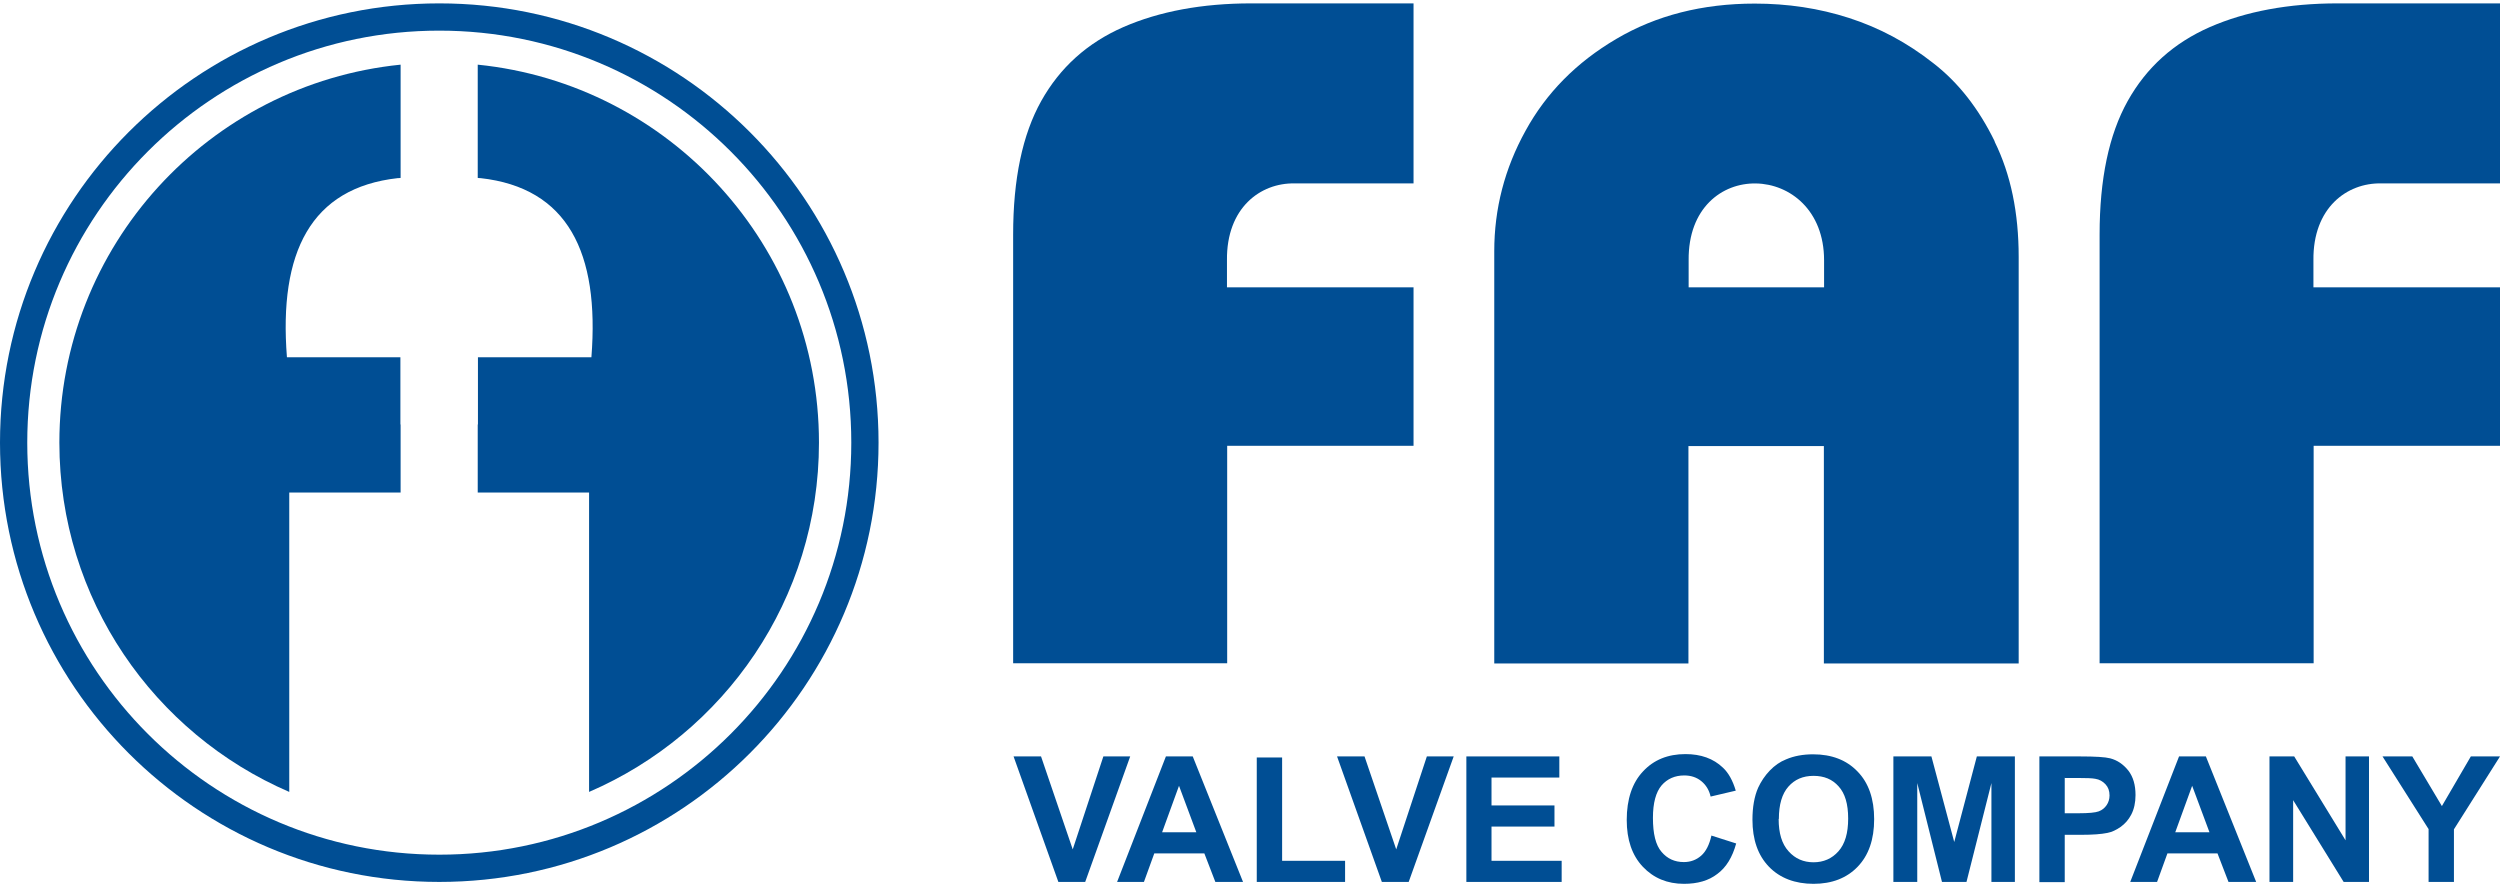 <svg xmlns="http://www.w3.org/2000/svg" id="Layer_1" viewBox="0 0 118.32 42"><defs><style>      .st0 {        fill: #004e94;      }    </style></defs><g><path class="st0" d="M20.79.16C9.31.16,0,9.47,0,20.95s9.31,20.79,20.79,20.79,20.79-9.31,20.79-20.79S32.27.16,20.79.16ZM20.79,40.45C10.02,40.45,1.29,31.72,1.29,20.95S10.02,1.45,20.79,1.45s19.5,8.73,19.5,19.5-8.73,19.5-19.5,19.5Z"></path><path class="st0" d="M18.95,20.09v-3.18h-5.37c-.39-4.96,1.12-8.02,5.25-8.48.05,0,.09,0,.13-.01V3.06C9.88,3.98,2.81,11.64,2.81,20.95c0,7.41,4.48,13.77,10.88,16.53v-14.17h5.27v-3.22h0Z"></path><path class="st0" d="M22.62,20.09v-3.18h5.37c.39-4.96-1.12-8.02-5.25-8.48-.05,0-.09,0-.13-.01V3.06c9.07.92,16.15,8.58,16.15,17.89,0,7.41-4.48,13.77-10.88,16.53v-14.17h-5.27v-3.22h0Z"></path></g><path class="st0" d="M94.41,6.7c-.76-1.56-1.73-2.8-2.91-3.71-1.23-.97-2.56-1.68-3.99-2.14-1.42-.46-2.91-.68-4.46-.68-2.48,0-4.67.56-6.55,1.67-1.89,1.11-3.32,2.56-4.3,4.35-.99,1.79-1.48,3.69-1.48,5.7v19.51h9.19v-10.29h6.41v10.29h9.22V12.16c0-2.08-.37-3.9-1.14-5.46ZM86.33,13.6h-6.41v-1.28c-.05-4.96,6.41-4.74,6.41,0v1.27Z"></path><path class="st0" d="M66.9,13.6h-8.83v-1.24h0v-.04c-.03-2.49,1.59-3.67,3.2-3.64,0,0,0,0,0,0h5.63V.16h-7.68c-2.33,0-4.35.38-6.05,1.12-1.71.75-3,1.91-3.89,3.5-.89,1.59-1.33,3.7-1.33,6.32v20.29h10.13v-10.29s8.82,0,8.82,0v-7.51Z"></path><path class="st0" d="M118.32,13.6h-8.83v-1.24h0v-.04c-.03-2.49,1.59-3.67,3.2-3.64,0,0,0,0,0,0h5.63V.16h-7.68c-2.33,0-4.35.38-6.05,1.12-1.71.75-3,1.91-3.89,3.5-.89,1.59-1.33,3.7-1.33,6.32v20.29h10.13v-10.29s8.82,0,8.82,0v-7.51Z"></path><g><path class="st0" d="M50.09,41.74l-2.12-5.94h1.3l1.5,4.4,1.45-4.4h1.27l-2.13,5.94h-1.28Z"></path><path class="st0" d="M58.83,41.74h-1.31l-.52-1.35h-2.37l-.49,1.35h-1.27l2.31-5.94h1.27l2.38,5.94ZM56.62,39.39l-.82-2.2-.8,2.2h1.62Z"></path><path class="st0" d="M59.48,41.74v-5.89h1.2v4.89h2.98v1h-4.18Z"></path><path class="st0" d="M65.4,41.74l-2.12-5.94h1.3l1.5,4.4,1.45-4.4h1.27l-2.13,5.94h-1.28Z"></path><path class="st0" d="M69.4,41.74v-5.94h4.4v1h-3.21v1.32h2.98v1h-2.98v1.62h3.32v1h-4.52Z"></path><path class="st0" d="M81.01,39.55l1.16.37c-.18.65-.47,1.13-.89,1.44-.41.32-.94.47-1.58.47-.79,0-1.44-.27-1.95-.81-.51-.54-.76-1.28-.76-2.21,0-.99.26-1.76.77-2.3.51-.55,1.18-.82,2.01-.82.73,0,1.32.21,1.77.64.27.25.47.62.61,1.09l-1.19.28c-.07-.31-.22-.55-.44-.73s-.49-.27-.81-.27c-.44,0-.8.16-1.07.47-.27.32-.41.83-.41,1.54,0,.75.13,1.29.41,1.61.27.32.62.48,1.05.48.32,0,.59-.1.82-.3.23-.2.39-.52.49-.96Z"></path><path class="st0" d="M82.94,38.8c0-.6.09-1.11.27-1.52.14-.3.32-.57.55-.81.23-.24.49-.42.77-.53.37-.16.8-.24,1.28-.24.88,0,1.58.27,2.1.81.53.54.79,1.3.79,2.26s-.26,1.71-.78,2.25c-.52.54-1.22.81-2.09.81s-1.59-.27-2.11-.81c-.52-.54-.78-1.28-.78-2.23ZM84.18,38.76c0,.67.15,1.18.47,1.53.31.35.71.52,1.18.52s.87-.17,1.18-.52.46-.86.46-1.55-.15-1.19-.45-1.52c-.3-.34-.69-.5-1.19-.5s-.89.17-1.19.51c-.3.34-.45.85-.45,1.53Z"></path><path class="st0" d="M89.61,41.74v-5.94h1.8l1.08,4.05,1.07-4.05h1.8v5.94h-1.11v-4.68l-1.18,4.68h-1.16l-1.17-4.68v4.68h-1.11Z"></path><path class="st0" d="M96.52,41.74v-5.94h1.92c.73,0,1.2.03,1.43.09.34.09.62.28.86.58.23.3.34.68.34,1.16,0,.36-.07.67-.2.92-.13.25-.3.44-.51.59-.2.14-.41.24-.62.28-.29.06-.7.09-1.24.09h-.78v2.24h-1.2ZM97.72,36.8v1.69h.66c.47,0,.79-.03.95-.09s.28-.16.37-.29.14-.29.14-.46c0-.22-.06-.39-.19-.53-.13-.14-.29-.23-.48-.26-.14-.03-.43-.04-.86-.04h-.58Z"></path><path class="st0" d="M106.78,41.74h-1.31l-.52-1.35h-2.37l-.49,1.35h-1.27l2.31-5.94h1.27l2.38,5.94ZM104.57,39.39l-.82-2.2-.8,2.2h1.62Z"></path><path class="st0" d="M107.41,41.74v-5.94h1.17l2.43,3.97v-3.97h1.11v5.94h-1.2l-2.39-3.87v3.87h-1.11Z"></path><path class="st0" d="M114.94,41.74v-2.5l-2.18-3.44h1.41l1.4,2.35,1.37-2.35h1.38l-2.18,3.45v2.49h-1.19Z"></path></g></svg>